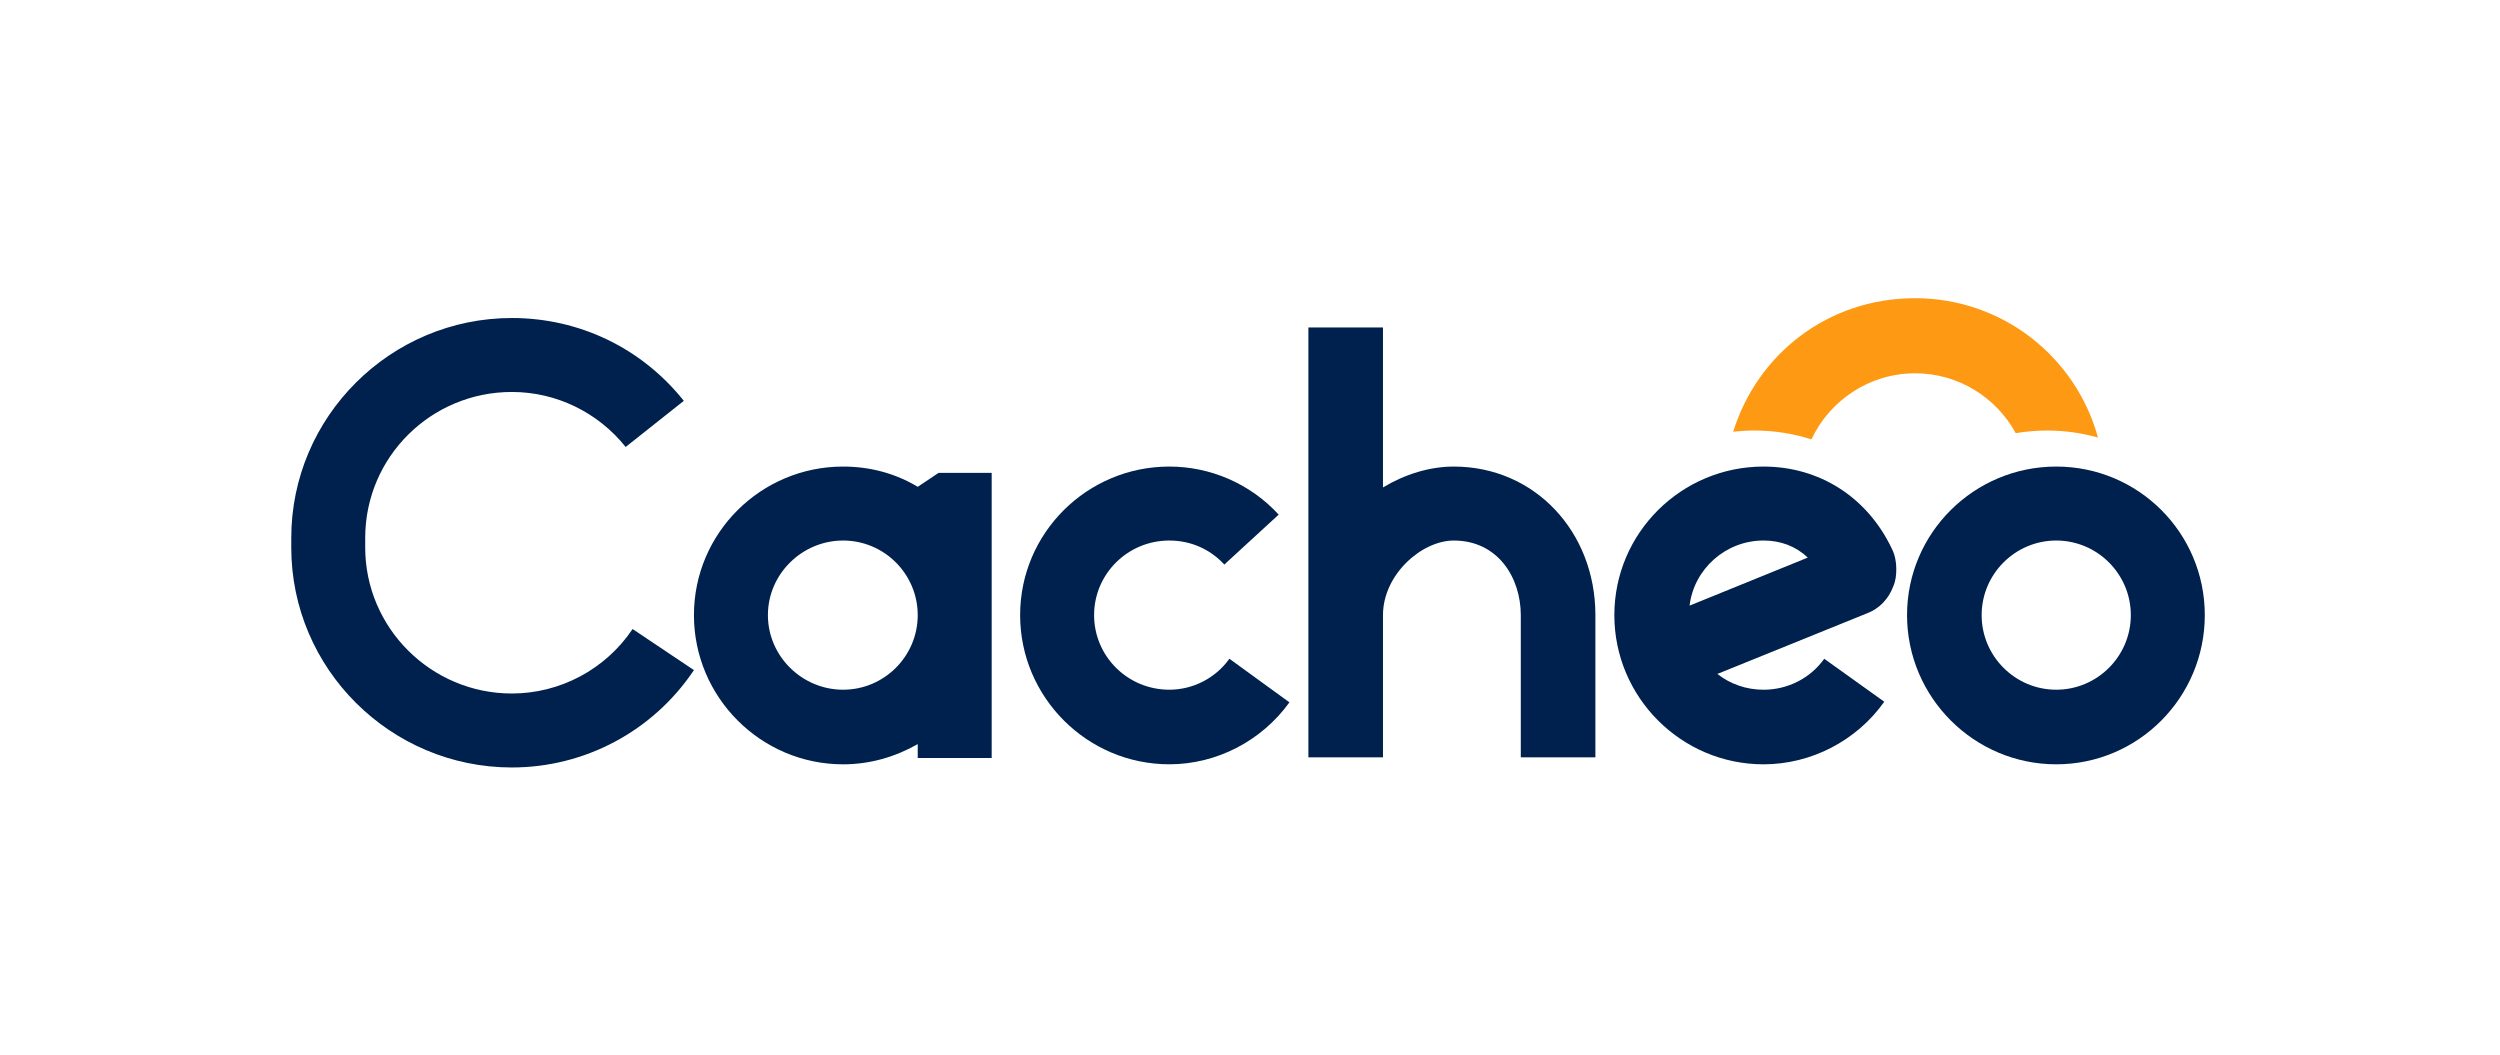 <?xml version="1.0" encoding="UTF-8"?>
<svg id="Layer_1" data-name="Layer 1" xmlns="http://www.w3.org/2000/svg" viewBox="0 0 1896.38 800">
  <defs>
    <style>
      .cls-1 {
        fill: #fe9913;
      }

      .cls-2 {
        fill: #00214e;
      }
    </style>
  </defs>
  <path class="cls-2" d="M220.94,415.29v-7.19c0-92.07,75.29-166.87,167.35-166.87,50.83,0,98.3,22.54,130.43,62.82l-44.12,35c-21.1-26.37-52.75-41.72-86.32-41.72-61.38,0-111.25,49.39-111.25,110.77v7.19c0,60.9,49.87,110.77,111.25,110.77,36.45,0,70.97-18.22,91.59-48.91l46.52,31.17c-31.17,46.51-82.96,73.85-138.1,73.85-92.07,0-167.35-74.81-167.35-166.88Z"/>
  <path class="cls-2" d="M526.39,466.6c0-62.34,50.83-112.69,113.17-112.69,20.62,0,39.8,5.28,56.58,15.35l15.82-10.55h40.28v216.27h-56.1v-10.55c-16.78,9.59-35.97,15.35-56.58,15.35-62.34,0-113.17-50.83-113.17-113.17ZM696.14,466.6c0-31.17-25.41-56.58-56.58-56.58s-57.06,25.41-57.06,56.58,25.89,56.58,57.06,56.58,56.58-25.41,56.58-56.58Z"/>
  <path class="cls-2" d="M773.82,466.6c0-62.34,50.83-112.69,113.17-112.69,31.17,0,61.38,12.95,82.96,36.45l-41.24,37.88c-11.03-11.99-25.89-18.22-41.72-18.22-31.65,0-57.06,25.41-57.06,56.58s25.41,56.58,57.06,56.58c17.74,0,35-8.63,45.56-23.5l45.55,33.09c-21.1,29.25-55.14,46.99-91.11,46.99-62.34,0-113.17-50.83-113.17-113.17Z"/>
  <path class="cls-2" d="M1153.6,574.5v-107.89c0-28.29-17.26-56.58-50.83-56.58-24.45,0-53.71,25.89-53.71,56.58v107.89h-56.58V248.42h56.58v121.32c16.78-10.07,35.49-15.83,53.71-15.83,61.38,0,107.42,49.39,107.42,112.69v107.89h-56.58Z"/>
  <path class="cls-2" d="M1224.57,466.6c0-62.34,50.83-112.69,113.17-112.69,42.2,0,78.64,23.02,97.34,62.34,2.4,4.8,3.36,10.07,3.36,15.35,0,4.8-.48,9.11-2.4,13.43-3.36,9.11-10.55,16.78-19.66,20.14l-113.65,46.04c9.59,7.67,22.06,11.99,35,11.99,18.22,0,35.49-8.63,46.04-23.5l45.55,32.61c-21.1,29.73-55.62,47.47-91.59,47.47-62.34,0-113.17-50.83-113.17-113.17ZM1371.3,422.96c-9.11-8.63-20.62-12.95-33.57-12.95-28.77,0-52.75,21.58-56.1,49.39l89.67-36.45Z"/>
  <path class="cls-2" d="M1446.59,466.6c0-62.34,50.83-112.69,113.17-112.69s112.69,50.35,112.69,112.69-50.35,113.17-112.69,113.17-113.17-50.83-113.17-113.17ZM1616.34,466.6c0-31.17-25.41-56.58-56.58-56.58s-56.58,25.41-56.58,56.58,25.41,56.58,56.58,56.58,56.58-25.41,56.58-56.58Z"/>
  <path class="cls-1" d="M1374.05,333.32c13.88-29.58,43.95-50.16,78.69-50.16,32.86,0,61.55,18.39,76.3,45.41,7.74-1.29,15.68-1.99,23.78-1.99,13.38,0,26.32,1.88,38.61,5.32-16.67-60.99-72.35-105.7-138.7-105.7s-119.76,42.56-138.01,101.29c5.28-.59,10.64-.92,16.08-.92,15.13,0,29.63,2.35,43.24,6.74Z"/>
</svg>